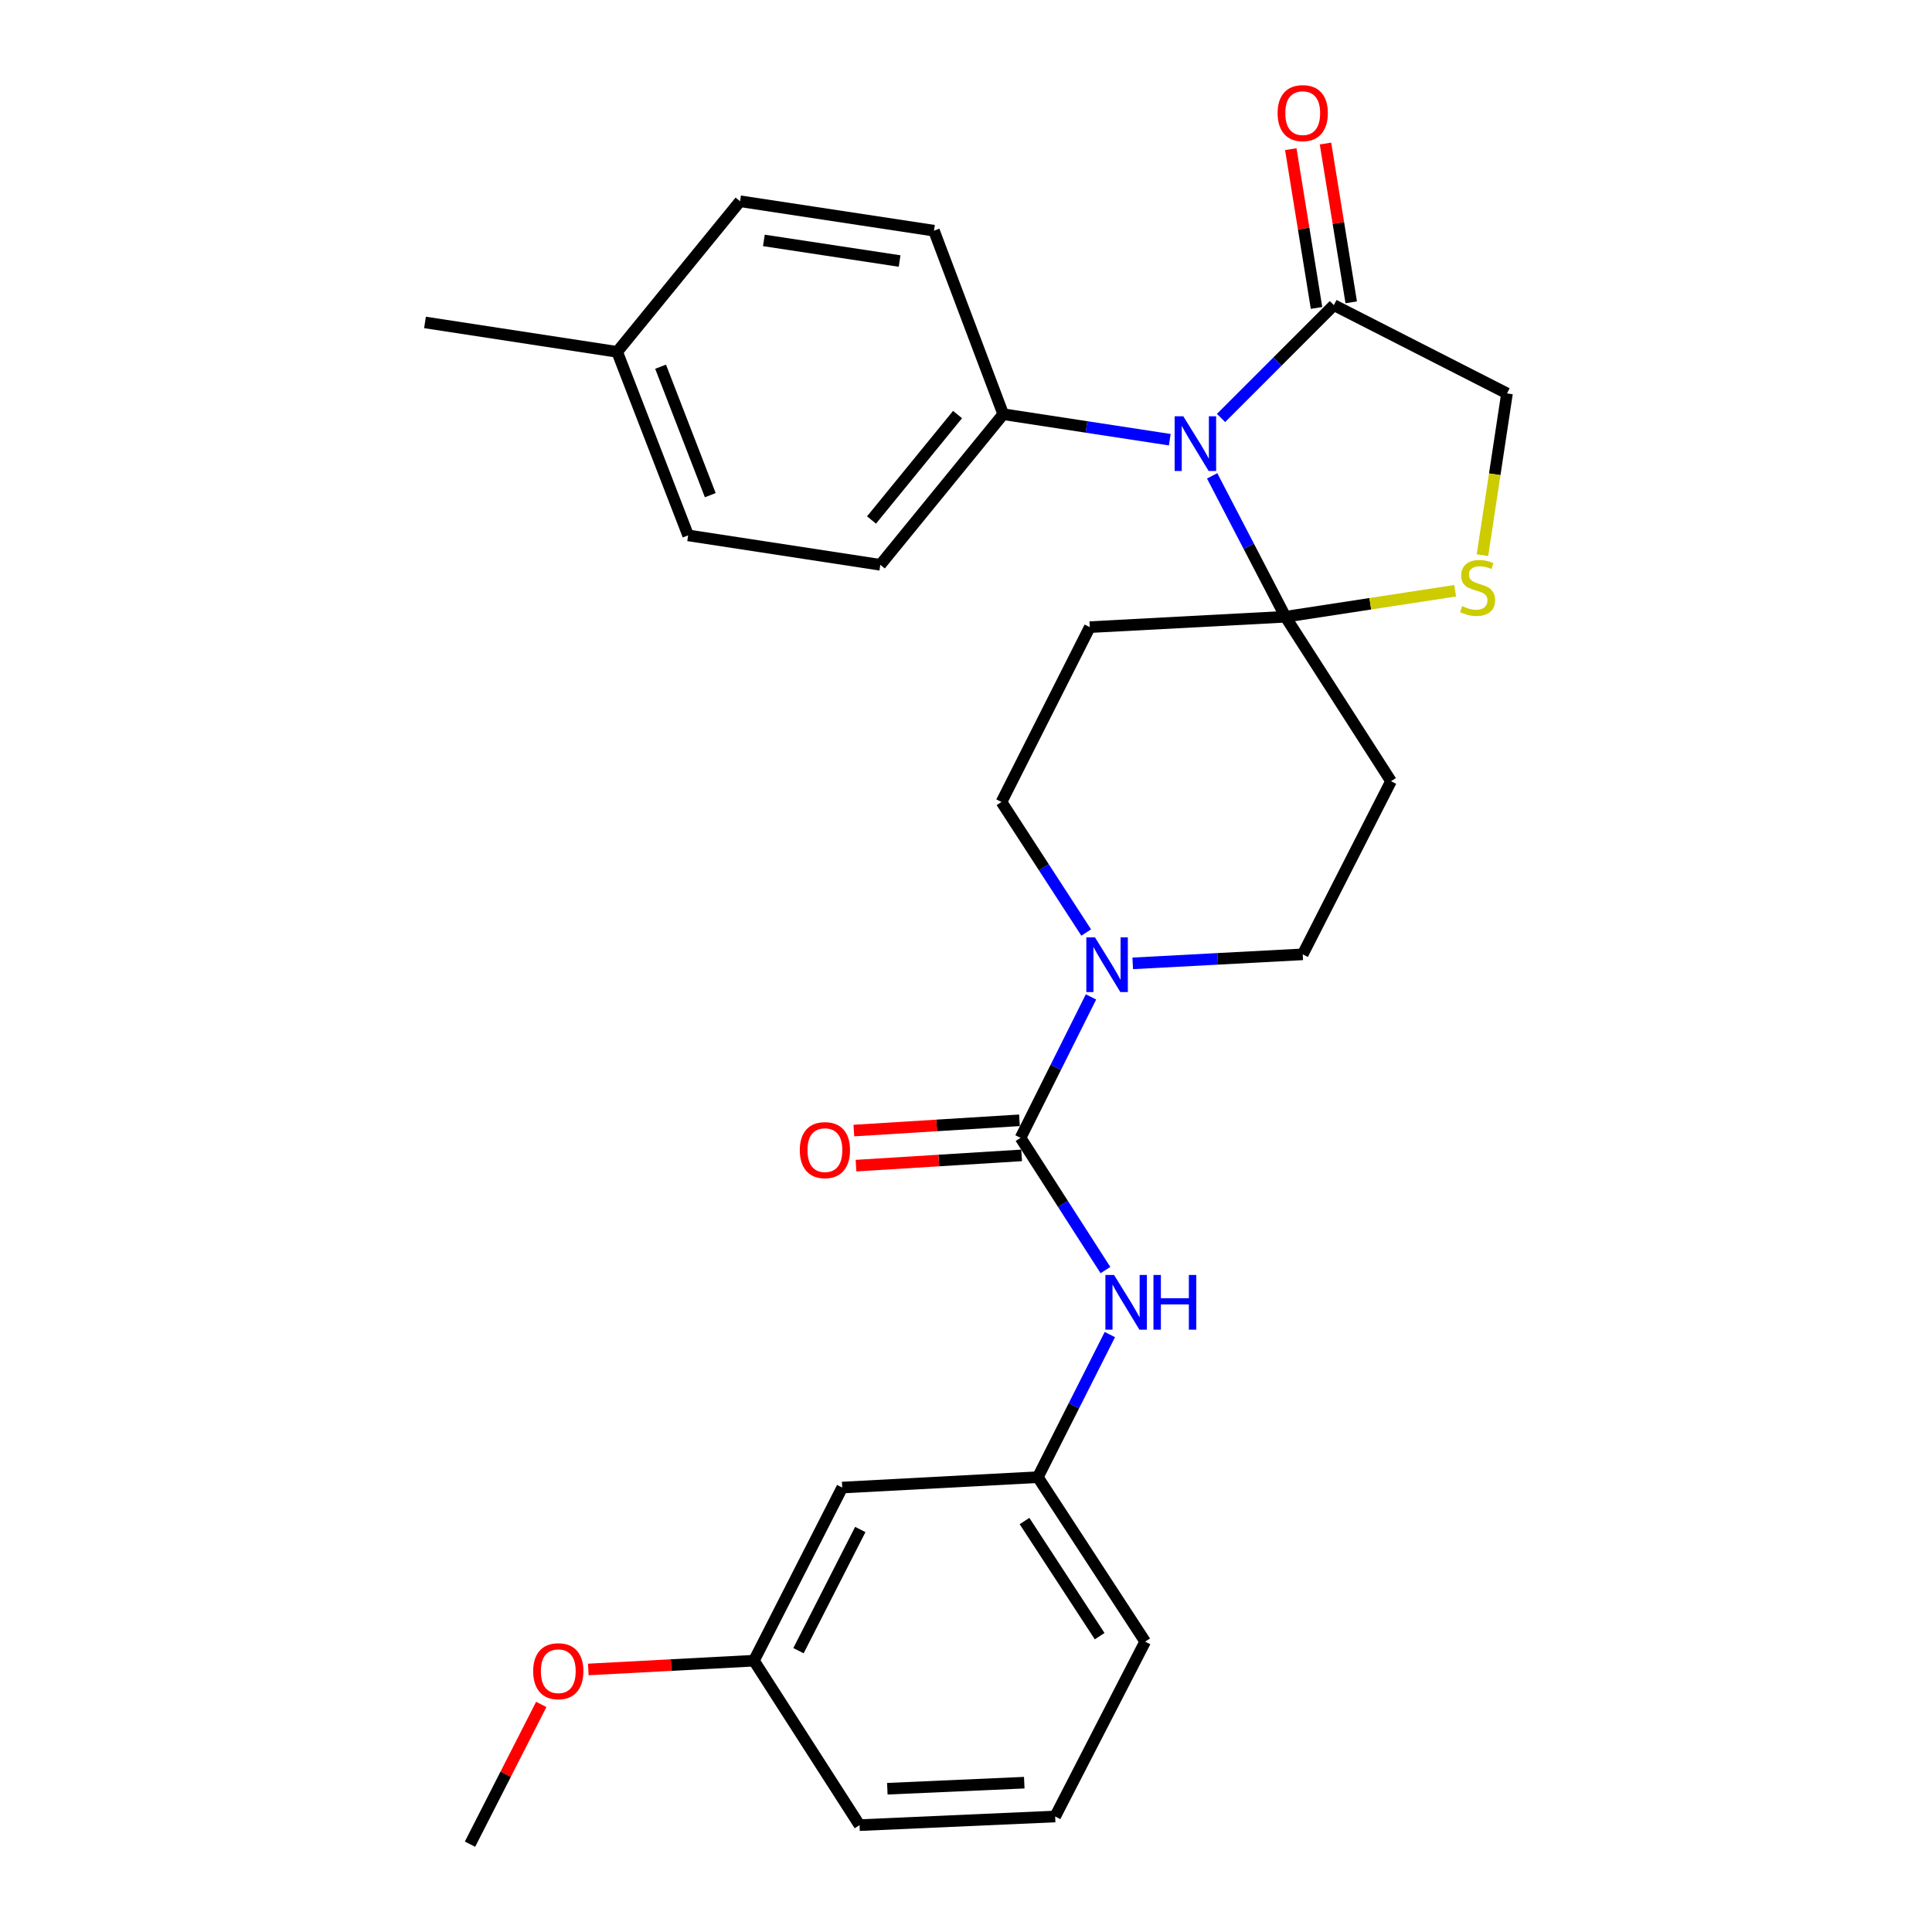 <?xml version='1.0' encoding='iso-8859-1'?>
<svg version='1.1' baseProfile='full'
              xmlns='http://www.w3.org/2000/svg'
                      xmlns:rdkit='http://www.rdkit.org/xml'
                      xmlns:xlink='http://www.w3.org/1999/xlink'
                  xml:space='preserve'
width='1000px' height='1000px' viewBox='0 0 1000 1000'>
<!-- END OF HEADER -->
<rect style='opacity:1.0;fill:#FFFFFF;stroke:none' width='1000' height='1000' x='0' y='0'> </rect>
<path class='bond-0' d='M 562.208,482.671 L 540.286,448.889' style='fill:none;fill-rule:evenodd;stroke:#0000FF;stroke-width:6px;stroke-linecap:butt;stroke-linejoin:miter;stroke-opacity:1' />
<path class='bond-0' d='M 540.286,448.889 L 518.365,415.107' style='fill:none;fill-rule:evenodd;stroke:#000000;stroke-width:6px;stroke-linecap:butt;stroke-linejoin:miter;stroke-opacity:1' />
<path class='bond-1' d='M 564.694,516.006 L 546.462,552.475' style='fill:none;fill-rule:evenodd;stroke:#0000FF;stroke-width:6px;stroke-linecap:butt;stroke-linejoin:miter;stroke-opacity:1' />
<path class='bond-1' d='M 546.462,552.475 L 528.23,588.943' style='fill:none;fill-rule:evenodd;stroke:#000000;stroke-width:6px;stroke-linecap:butt;stroke-linejoin:miter;stroke-opacity:1' />
<path class='bond-2' d='M 586.301,498.637 L 630.296,496.301' style='fill:none;fill-rule:evenodd;stroke:#0000FF;stroke-width:6px;stroke-linecap:butt;stroke-linejoin:miter;stroke-opacity:1' />
<path class='bond-2' d='M 630.296,496.301 L 674.291,493.965' style='fill:none;fill-rule:evenodd;stroke:#000000;stroke-width:6px;stroke-linecap:butt;stroke-linejoin:miter;stroke-opacity:1' />
<path class='bond-3' d='M 528.23,588.943 L 550.202,623.166' style='fill:none;fill-rule:evenodd;stroke:#000000;stroke-width:6px;stroke-linecap:butt;stroke-linejoin:miter;stroke-opacity:1' />
<path class='bond-3' d='M 550.202,623.166 L 572.175,657.388' style='fill:none;fill-rule:evenodd;stroke:#0000FF;stroke-width:6px;stroke-linecap:butt;stroke-linejoin:miter;stroke-opacity:1' />
<path class='bond-4' d='M 527.667,579.864 L 484.807,582.521' style='fill:none;fill-rule:evenodd;stroke:#000000;stroke-width:6px;stroke-linecap:butt;stroke-linejoin:miter;stroke-opacity:1' />
<path class='bond-4' d='M 484.807,582.521 L 441.948,585.178' style='fill:none;fill-rule:evenodd;stroke:#FF0000;stroke-width:6px;stroke-linecap:butt;stroke-linejoin:miter;stroke-opacity:1' />
<path class='bond-4' d='M 528.793,598.022 L 485.933,600.679' style='fill:none;fill-rule:evenodd;stroke:#000000;stroke-width:6px;stroke-linecap:butt;stroke-linejoin:miter;stroke-opacity:1' />
<path class='bond-4' d='M 485.933,600.679 L 443.074,603.336' style='fill:none;fill-rule:evenodd;stroke:#FF0000;stroke-width:6px;stroke-linecap:butt;stroke-linejoin:miter;stroke-opacity:1' />
<path class='bond-5' d='M 574.459,690.772 L 555.822,727.675' style='fill:none;fill-rule:evenodd;stroke:#0000FF;stroke-width:6px;stroke-linecap:butt;stroke-linejoin:miter;stroke-opacity:1' />
<path class='bond-5' d='M 555.822,727.675 L 537.185,764.578' style='fill:none;fill-rule:evenodd;stroke:#000000;stroke-width:6px;stroke-linecap:butt;stroke-linejoin:miter;stroke-opacity:1' />
<path class='bond-6' d='M 390.234,859.567 L 435.93,769.955' style='fill:none;fill-rule:evenodd;stroke:#000000;stroke-width:6px;stroke-linecap:butt;stroke-linejoin:miter;stroke-opacity:1' />
<path class='bond-6' d='M 413.296,854.39 L 445.283,791.662' style='fill:none;fill-rule:evenodd;stroke:#000000;stroke-width:6px;stroke-linecap:butt;stroke-linejoin:miter;stroke-opacity:1' />
<path class='bond-7' d='M 390.234,859.567 L 444.895,944.691' style='fill:none;fill-rule:evenodd;stroke:#000000;stroke-width:6px;stroke-linecap:butt;stroke-linejoin:miter;stroke-opacity:1' />
<path class='bond-8' d='M 390.234,859.567 L 347.369,861.839' style='fill:none;fill-rule:evenodd;stroke:#000000;stroke-width:6px;stroke-linecap:butt;stroke-linejoin:miter;stroke-opacity:1' />
<path class='bond-8' d='M 347.369,861.839 L 304.504,864.111' style='fill:none;fill-rule:evenodd;stroke:#FF0000;stroke-width:6px;stroke-linecap:butt;stroke-linejoin:miter;stroke-opacity:1' />
<path class='bond-9' d='M 444.895,944.691 L 546.15,940.213' style='fill:none;fill-rule:evenodd;stroke:#000000;stroke-width:6px;stroke-linecap:butt;stroke-linejoin:miter;stroke-opacity:1' />
<path class='bond-9' d='M 459.279,925.844 L 530.158,922.709' style='fill:none;fill-rule:evenodd;stroke:#000000;stroke-width:6px;stroke-linecap:butt;stroke-linejoin:miter;stroke-opacity:1' />
<path class='bond-10' d='M 546.15,940.213 L 592.745,849.702' style='fill:none;fill-rule:evenodd;stroke:#000000;stroke-width:6px;stroke-linecap:butt;stroke-linejoin:miter;stroke-opacity:1' />
<path class='bond-11' d='M 564.07,324.606 L 665.326,319.229' style='fill:none;fill-rule:evenodd;stroke:#000000;stroke-width:6px;stroke-linecap:butt;stroke-linejoin:miter;stroke-opacity:1' />
<path class='bond-12' d='M 564.07,324.606 L 518.365,415.107' style='fill:none;fill-rule:evenodd;stroke:#000000;stroke-width:6px;stroke-linecap:butt;stroke-linejoin:miter;stroke-opacity:1' />
<path class='bond-13' d='M 674.291,493.965 L 719.986,404.353' style='fill:none;fill-rule:evenodd;stroke:#000000;stroke-width:6px;stroke-linecap:butt;stroke-linejoin:miter;stroke-opacity:1' />
<path class='bond-14' d='M 719.986,404.353 L 665.326,319.229' style='fill:none;fill-rule:evenodd;stroke:#000000;stroke-width:6px;stroke-linecap:butt;stroke-linejoin:miter;stroke-opacity:1' />
<path class='bond-15' d='M 665.326,319.229 L 709.261,312.501' style='fill:none;fill-rule:evenodd;stroke:#000000;stroke-width:6px;stroke-linecap:butt;stroke-linejoin:miter;stroke-opacity:1' />
<path class='bond-15' d='M 709.261,312.501 L 753.196,305.773' style='fill:none;fill-rule:evenodd;stroke:#CCCC00;stroke-width:6px;stroke-linecap:butt;stroke-linejoin:miter;stroke-opacity:1' />
<path class='bond-16' d='M 665.326,319.229 L 646.366,282.766' style='fill:none;fill-rule:evenodd;stroke:#000000;stroke-width:6px;stroke-linecap:butt;stroke-linejoin:miter;stroke-opacity:1' />
<path class='bond-16' d='M 646.366,282.766 L 627.406,246.303' style='fill:none;fill-rule:evenodd;stroke:#0000FF;stroke-width:6px;stroke-linecap:butt;stroke-linejoin:miter;stroke-opacity:1' />
<path class='bond-17' d='M 780.024,203.632 L 773.672,245.486' style='fill:none;fill-rule:evenodd;stroke:#000000;stroke-width:6px;stroke-linecap:butt;stroke-linejoin:miter;stroke-opacity:1' />
<path class='bond-17' d='M 773.672,245.486 L 767.32,287.339' style='fill:none;fill-rule:evenodd;stroke:#CCCC00;stroke-width:6px;stroke-linecap:butt;stroke-linejoin:miter;stroke-opacity:1' />
<path class='bond-18' d='M 780.024,203.632 L 690.412,157.936' style='fill:none;fill-rule:evenodd;stroke:#000000;stroke-width:6px;stroke-linecap:butt;stroke-linejoin:miter;stroke-opacity:1' />
<path class='bond-19' d='M 690.412,157.936 L 661.209,187.14' style='fill:none;fill-rule:evenodd;stroke:#000000;stroke-width:6px;stroke-linecap:butt;stroke-linejoin:miter;stroke-opacity:1' />
<path class='bond-19' d='M 661.209,187.14 L 632.005,216.343' style='fill:none;fill-rule:evenodd;stroke:#0000FF;stroke-width:6px;stroke-linecap:butt;stroke-linejoin:miter;stroke-opacity:1' />
<path class='bond-20' d='M 699.391,156.481 L 692.731,115.387' style='fill:none;fill-rule:evenodd;stroke:#000000;stroke-width:6px;stroke-linecap:butt;stroke-linejoin:miter;stroke-opacity:1' />
<path class='bond-20' d='M 692.731,115.387 L 686.071,74.294' style='fill:none;fill-rule:evenodd;stroke:#FF0000;stroke-width:6px;stroke-linecap:butt;stroke-linejoin:miter;stroke-opacity:1' />
<path class='bond-20' d='M 681.433,159.392 L 674.772,118.298' style='fill:none;fill-rule:evenodd;stroke:#000000;stroke-width:6px;stroke-linecap:butt;stroke-linejoin:miter;stroke-opacity:1' />
<path class='bond-20' d='M 674.772,118.298 L 668.112,77.205' style='fill:none;fill-rule:evenodd;stroke:#FF0000;stroke-width:6px;stroke-linecap:butt;stroke-linejoin:miter;stroke-opacity:1' />
<path class='bond-21' d='M 605.475,227.588 L 562.37,220.987' style='fill:none;fill-rule:evenodd;stroke:#0000FF;stroke-width:6px;stroke-linecap:butt;stroke-linejoin:miter;stroke-opacity:1' />
<path class='bond-21' d='M 562.37,220.987 L 519.265,214.386' style='fill:none;fill-rule:evenodd;stroke:#000000;stroke-width:6px;stroke-linecap:butt;stroke-linejoin:miter;stroke-opacity:1' />
<path class='bond-22' d='M 519.265,214.386 L 483.424,119.407' style='fill:none;fill-rule:evenodd;stroke:#000000;stroke-width:6px;stroke-linecap:butt;stroke-linejoin:miter;stroke-opacity:1' />
<path class='bond-23' d='M 519.265,214.386 L 455.649,292.344' style='fill:none;fill-rule:evenodd;stroke:#000000;stroke-width:6px;stroke-linecap:butt;stroke-linejoin:miter;stroke-opacity:1' />
<path class='bond-23' d='M 495.627,214.577 L 451.096,269.148' style='fill:none;fill-rule:evenodd;stroke:#000000;stroke-width:6px;stroke-linecap:butt;stroke-linejoin:miter;stroke-opacity:1' />
<path class='bond-24' d='M 356.183,277.112 L 319.443,182.123' style='fill:none;fill-rule:evenodd;stroke:#000000;stroke-width:6px;stroke-linecap:butt;stroke-linejoin:miter;stroke-opacity:1' />
<path class='bond-24' d='M 367.64,256.301 L 341.922,189.808' style='fill:none;fill-rule:evenodd;stroke:#000000;stroke-width:6px;stroke-linecap:butt;stroke-linejoin:miter;stroke-opacity:1' />
<path class='bond-25' d='M 356.183,277.112 L 455.649,292.344' style='fill:none;fill-rule:evenodd;stroke:#000000;stroke-width:6px;stroke-linecap:butt;stroke-linejoin:miter;stroke-opacity:1' />
<path class='bond-26' d='M 319.443,182.123 L 383.058,104.165' style='fill:none;fill-rule:evenodd;stroke:#000000;stroke-width:6px;stroke-linecap:butt;stroke-linejoin:miter;stroke-opacity:1' />
<path class='bond-27' d='M 319.443,182.123 L 219.976,166.891' style='fill:none;fill-rule:evenodd;stroke:#000000;stroke-width:6px;stroke-linecap:butt;stroke-linejoin:miter;stroke-opacity:1' />
<path class='bond-28' d='M 383.058,104.165 L 483.424,119.407' style='fill:none;fill-rule:evenodd;stroke:#000000;stroke-width:6px;stroke-linecap:butt;stroke-linejoin:miter;stroke-opacity:1' />
<path class='bond-28' d='M 395.382,124.439 L 465.638,135.108' style='fill:none;fill-rule:evenodd;stroke:#000000;stroke-width:6px;stroke-linecap:butt;stroke-linejoin:miter;stroke-opacity:1' />
<path class='bond-29' d='M 592.745,849.702 L 537.185,764.578' style='fill:none;fill-rule:evenodd;stroke:#000000;stroke-width:6px;stroke-linecap:butt;stroke-linejoin:miter;stroke-opacity:1' />
<path class='bond-29' d='M 569.176,846.877 L 530.284,787.291' style='fill:none;fill-rule:evenodd;stroke:#000000;stroke-width:6px;stroke-linecap:butt;stroke-linejoin:miter;stroke-opacity:1' />
<path class='bond-30' d='M 537.185,764.578 L 435.93,769.955' style='fill:none;fill-rule:evenodd;stroke:#000000;stroke-width:6px;stroke-linecap:butt;stroke-linejoin:miter;stroke-opacity:1' />
<path class='bond-31' d='M 280.16,882.209 L 261.717,918.377' style='fill:none;fill-rule:evenodd;stroke:#FF0000;stroke-width:6px;stroke-linecap:butt;stroke-linejoin:miter;stroke-opacity:1' />
<path class='bond-31' d='M 261.717,918.377 L 243.274,954.545' style='fill:none;fill-rule:evenodd;stroke:#000000;stroke-width:6px;stroke-linecap:butt;stroke-linejoin:miter;stroke-opacity:1' />
<path  class='atom-0' d='M 566.765 485.182
L 576.045 500.182
Q 576.965 501.662, 578.445 504.342
Q 579.925 507.022, 580.005 507.182
L 580.005 485.182
L 583.765 485.182
L 583.765 513.502
L 579.885 513.502
L 569.925 497.102
Q 568.765 495.182, 567.525 492.982
Q 566.325 490.782, 565.965 490.102
L 565.965 513.502
L 562.285 513.502
L 562.285 485.182
L 566.765 485.182
' fill='#0000FF'/>
<path  class='atom-2' d='M 576.63 659.917
L 585.91 674.917
Q 586.83 676.397, 588.31 679.077
Q 589.79 681.757, 589.87 681.917
L 589.87 659.917
L 593.63 659.917
L 593.63 688.237
L 589.75 688.237
L 579.79 671.837
Q 578.63 669.917, 577.39 667.717
Q 576.19 665.517, 575.83 664.837
L 575.83 688.237
L 572.15 688.237
L 572.15 659.917
L 576.63 659.917
' fill='#0000FF'/>
<path  class='atom-2' d='M 597.03 659.917
L 600.87 659.917
L 600.87 671.957
L 615.35 671.957
L 615.35 659.917
L 619.19 659.917
L 619.19 688.237
L 615.35 688.237
L 615.35 675.157
L 600.87 675.157
L 600.87 688.237
L 597.03 688.237
L 597.03 659.917
' fill='#0000FF'/>
<path  class='atom-3' d='M 413.975 595.3
Q 413.975 588.5, 417.335 584.7
Q 420.695 580.9, 426.975 580.9
Q 433.255 580.9, 436.615 584.7
Q 439.975 588.5, 439.975 595.3
Q 439.975 602.18, 436.575 606.1
Q 433.175 609.98, 426.975 609.98
Q 420.735 609.98, 417.335 606.1
Q 413.975 602.22, 413.975 595.3
M 426.975 606.78
Q 431.295 606.78, 433.615 603.9
Q 435.975 600.98, 435.975 595.3
Q 435.975 589.74, 433.615 586.94
Q 431.295 584.1, 426.975 584.1
Q 422.655 584.1, 420.295 586.9
Q 417.975 589.7, 417.975 595.3
Q 417.975 601.02, 420.295 603.9
Q 422.655 606.78, 426.975 606.78
' fill='#FF0000'/>
<path  class='atom-14' d='M 756.792 313.717
Q 757.112 313.837, 758.432 314.397
Q 759.752 314.957, 761.192 315.317
Q 762.672 315.637, 764.112 315.637
Q 766.792 315.637, 768.352 314.357
Q 769.912 313.037, 769.912 310.757
Q 769.912 309.197, 769.112 308.237
Q 768.352 307.277, 767.152 306.757
Q 765.952 306.237, 763.952 305.637
Q 761.432 304.877, 759.912 304.157
Q 758.432 303.437, 757.352 301.917
Q 756.312 300.397, 756.312 297.837
Q 756.312 294.277, 758.712 292.077
Q 761.152 289.877, 765.952 289.877
Q 769.232 289.877, 772.952 291.437
L 772.032 294.517
Q 768.632 293.117, 766.072 293.117
Q 763.312 293.117, 761.792 294.277
Q 760.272 295.397, 760.312 297.357
Q 760.312 298.877, 761.072 299.797
Q 761.872 300.717, 762.992 301.237
Q 764.152 301.757, 766.072 302.357
Q 768.632 303.157, 770.152 303.957
Q 771.672 304.757, 772.752 306.397
Q 773.872 307.997, 773.872 310.757
Q 773.872 314.677, 771.232 316.797
Q 768.632 318.877, 764.272 318.877
Q 761.752 318.877, 759.832 318.317
Q 757.952 317.797, 755.712 316.877
L 756.792 313.717
' fill='#CCCC00'/>
<path  class='atom-15' d='M 612.471 215.457
L 621.751 230.457
Q 622.671 231.937, 624.151 234.617
Q 625.631 237.297, 625.711 237.457
L 625.711 215.457
L 629.471 215.457
L 629.471 243.777
L 625.591 243.777
L 615.631 227.377
Q 614.471 225.457, 613.231 223.257
Q 612.031 221.057, 611.671 220.377
L 611.671 243.777
L 607.991 243.777
L 607.991 215.457
L 612.471 215.457
' fill='#0000FF'/>
<path  class='atom-16' d='M 661.291 58.55
Q 661.291 51.75, 664.651 47.95
Q 668.011 44.15, 674.291 44.15
Q 680.571 44.15, 683.931 47.95
Q 687.291 51.75, 687.291 58.55
Q 687.291 65.43, 683.891 69.35
Q 680.491 73.23, 674.291 73.23
Q 668.051 73.23, 664.651 69.35
Q 661.291 65.47, 661.291 58.55
M 674.291 70.03
Q 678.611 70.03, 680.931 67.15
Q 683.291 64.23, 683.291 58.55
Q 683.291 52.99, 680.931 50.19
Q 678.611 47.35, 674.291 47.35
Q 669.971 47.35, 667.611 50.15
Q 665.291 52.95, 665.291 58.55
Q 665.291 64.27, 667.611 67.15
Q 669.971 70.03, 674.291 70.03
' fill='#FF0000'/>
<path  class='atom-27' d='M 275.969 865.014
Q 275.969 858.214, 279.329 854.414
Q 282.689 850.614, 288.969 850.614
Q 295.249 850.614, 298.609 854.414
Q 301.969 858.214, 301.969 865.014
Q 301.969 871.894, 298.569 875.814
Q 295.169 879.694, 288.969 879.694
Q 282.729 879.694, 279.329 875.814
Q 275.969 871.934, 275.969 865.014
M 288.969 876.494
Q 293.289 876.494, 295.609 873.614
Q 297.969 870.694, 297.969 865.014
Q 297.969 859.454, 295.609 856.654
Q 293.289 853.814, 288.969 853.814
Q 284.649 853.814, 282.289 856.614
Q 279.969 859.414, 279.969 865.014
Q 279.969 870.734, 282.289 873.614
Q 284.649 876.494, 288.969 876.494
' fill='#FF0000'/>
</svg>
